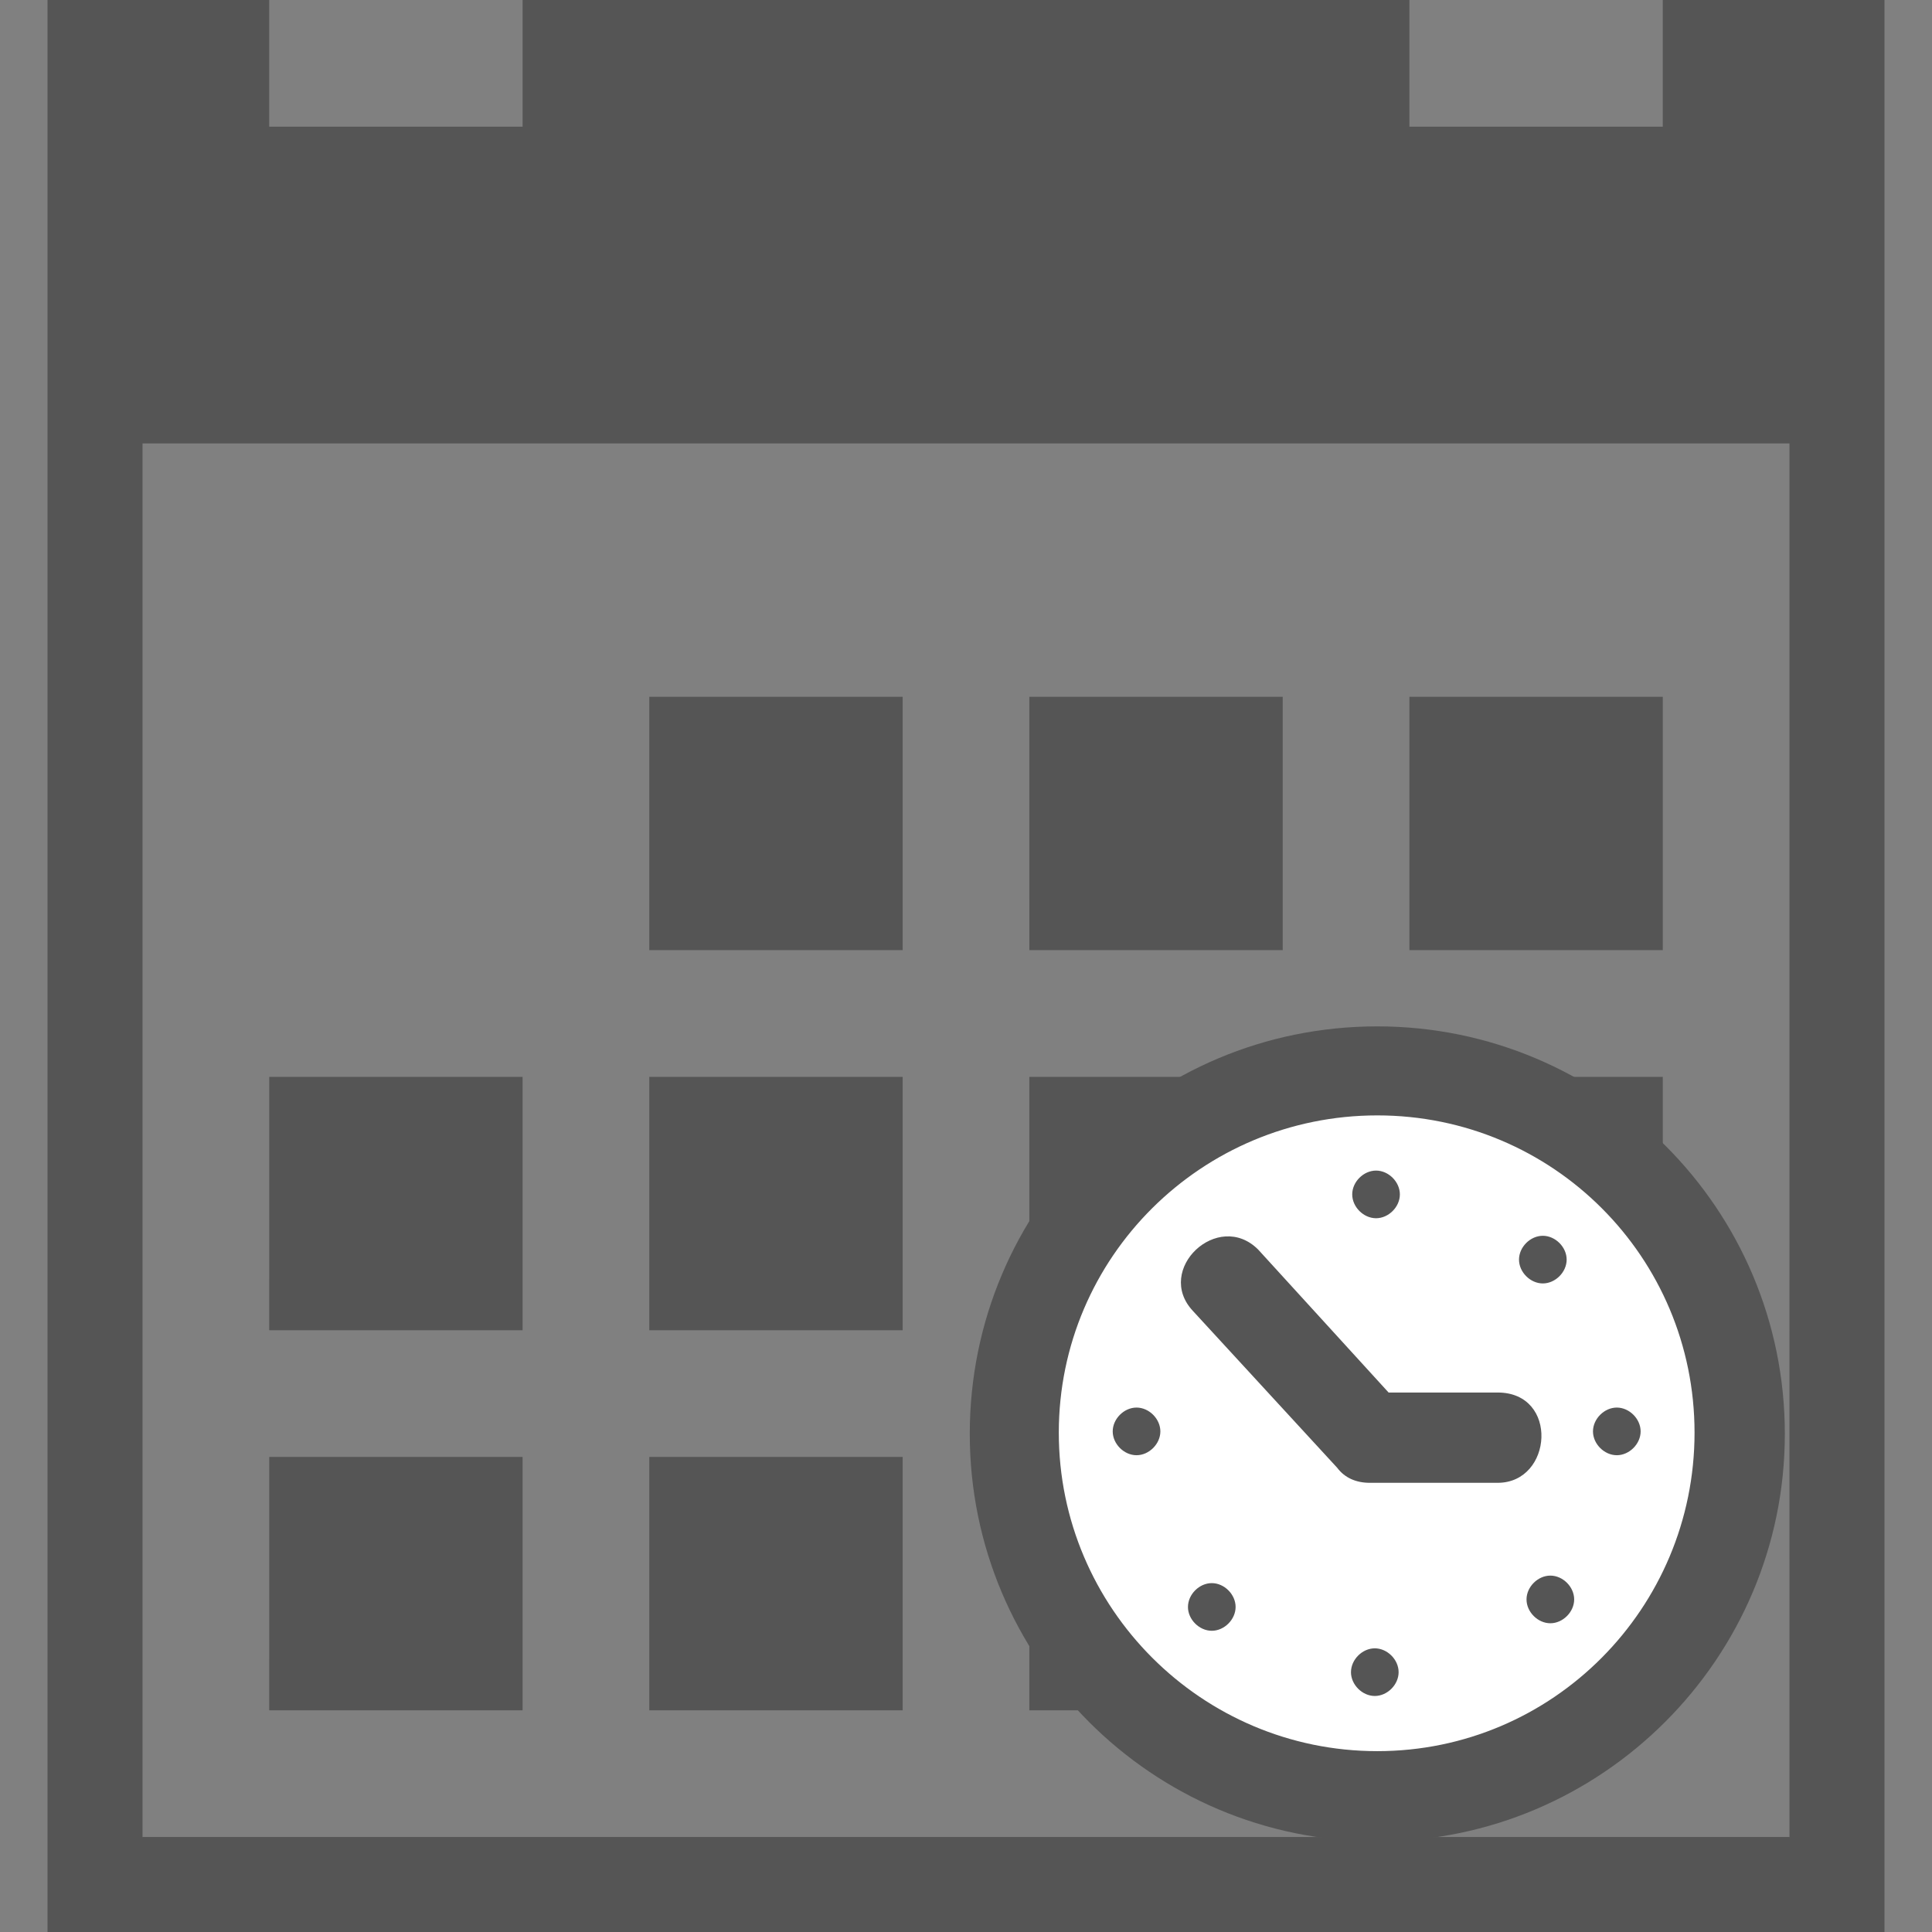 <svg xmlns="http://www.w3.org/2000/svg" height="128" width="128"><rect width="100%" height="100%" fill="#808080" stroke="none"/><path d="M43.016 46.164h16.787V62.95H43.016zm25.18 0h16.788V62.95H68.197zm25.181 0h16.787V62.95H93.377zm-75.54 50.36h16.786v16.787H17.836zm25.18 0h16.786v16.787H43.016zm25.18 0h16.787v16.787H68.197zm-25.18-25.18h16.786v16.787H43.016zm25.18 0h16.787v16.787H68.197zm25.18 0h16.787v16.787H93.377zm-75.54 0h16.786v16.787H17.836zM110.163 0v8.393H93.377V0H34.623v8.393H17.836V0H3.148v128h121.704V0zm8.393 121.705H9.443V29.377h109.114z" fill="#555"/><circle r="23.004" cy="95" cx="91.25" fill="#fff" stroke="#000" stroke-width="2.16"/><path d="M91.25 68c14.87 0 27 12.046 27 27 0 14.87-12.13 27-27 27-14.954 0-27-12.13-27-27 0-14.954 12.046-27 27-27zm0 48.018c11.63 0 21.018-9.47 21.018-21.101 0-11.63-9.387-21.019-21.018-21.019-11.63 0-21.102 9.388-21.102 21.019 0 11.63 9.471 21.101 21.102 21.101zm7.975-17.778h-8.473c-.914 0-1.662-.332-2.16-.997l-9.554-10.385c-2.576-2.741 1.661-6.729 4.32-4.07l8.64 9.47h7.227c4.071 0 3.656 5.982 0 5.982zm-9.637-19.108c0-.83.748-1.578 1.579-1.578.83 0 1.578.748 1.578 1.578 0 .831-.747 1.579-1.578 1.579-.83 0-1.579-.748-1.579-1.579zm11.05 4.32c0-.83.747-1.578 1.578-1.578.83 0 1.579.748 1.579 1.578 0 .831-.748 1.579-1.579 1.579-.83 0-1.578-.748-1.578-1.579zm4.901 11.382c0-.83.748-1.579 1.579-1.579.83 0 1.578.748 1.578 1.579 0 .83-.748 1.578-1.578 1.578-.831 0-1.579-.747-1.579-1.578zm-4.403 11.132c0-.83.748-1.578 1.579-1.578.83 0 1.578.747 1.578 1.578 0 .83-.748 1.579-1.578 1.579-.831 0-1.579-.748-1.579-1.579zm-11.63 4.819c0-.831.747-1.579 1.578-1.579.83 0 1.578.748 1.578 1.579 0 .83-.747 1.578-1.578 1.578-.83 0-1.579-.748-1.579-1.578zm-10.8-4.32c0-.831.747-1.579 1.578-1.579.83 0 1.578.748 1.578 1.579 0 .83-.747 1.578-1.578 1.578-.83 0-1.579-.748-1.579-1.578zM73.72 94.834c0-.83.747-1.579 1.578-1.579.831 0 1.579.748 1.579 1.579 0 .83-.748 1.578-1.579 1.578-.83 0-1.578-.747-1.578-1.578z" fill="#555"/></svg>